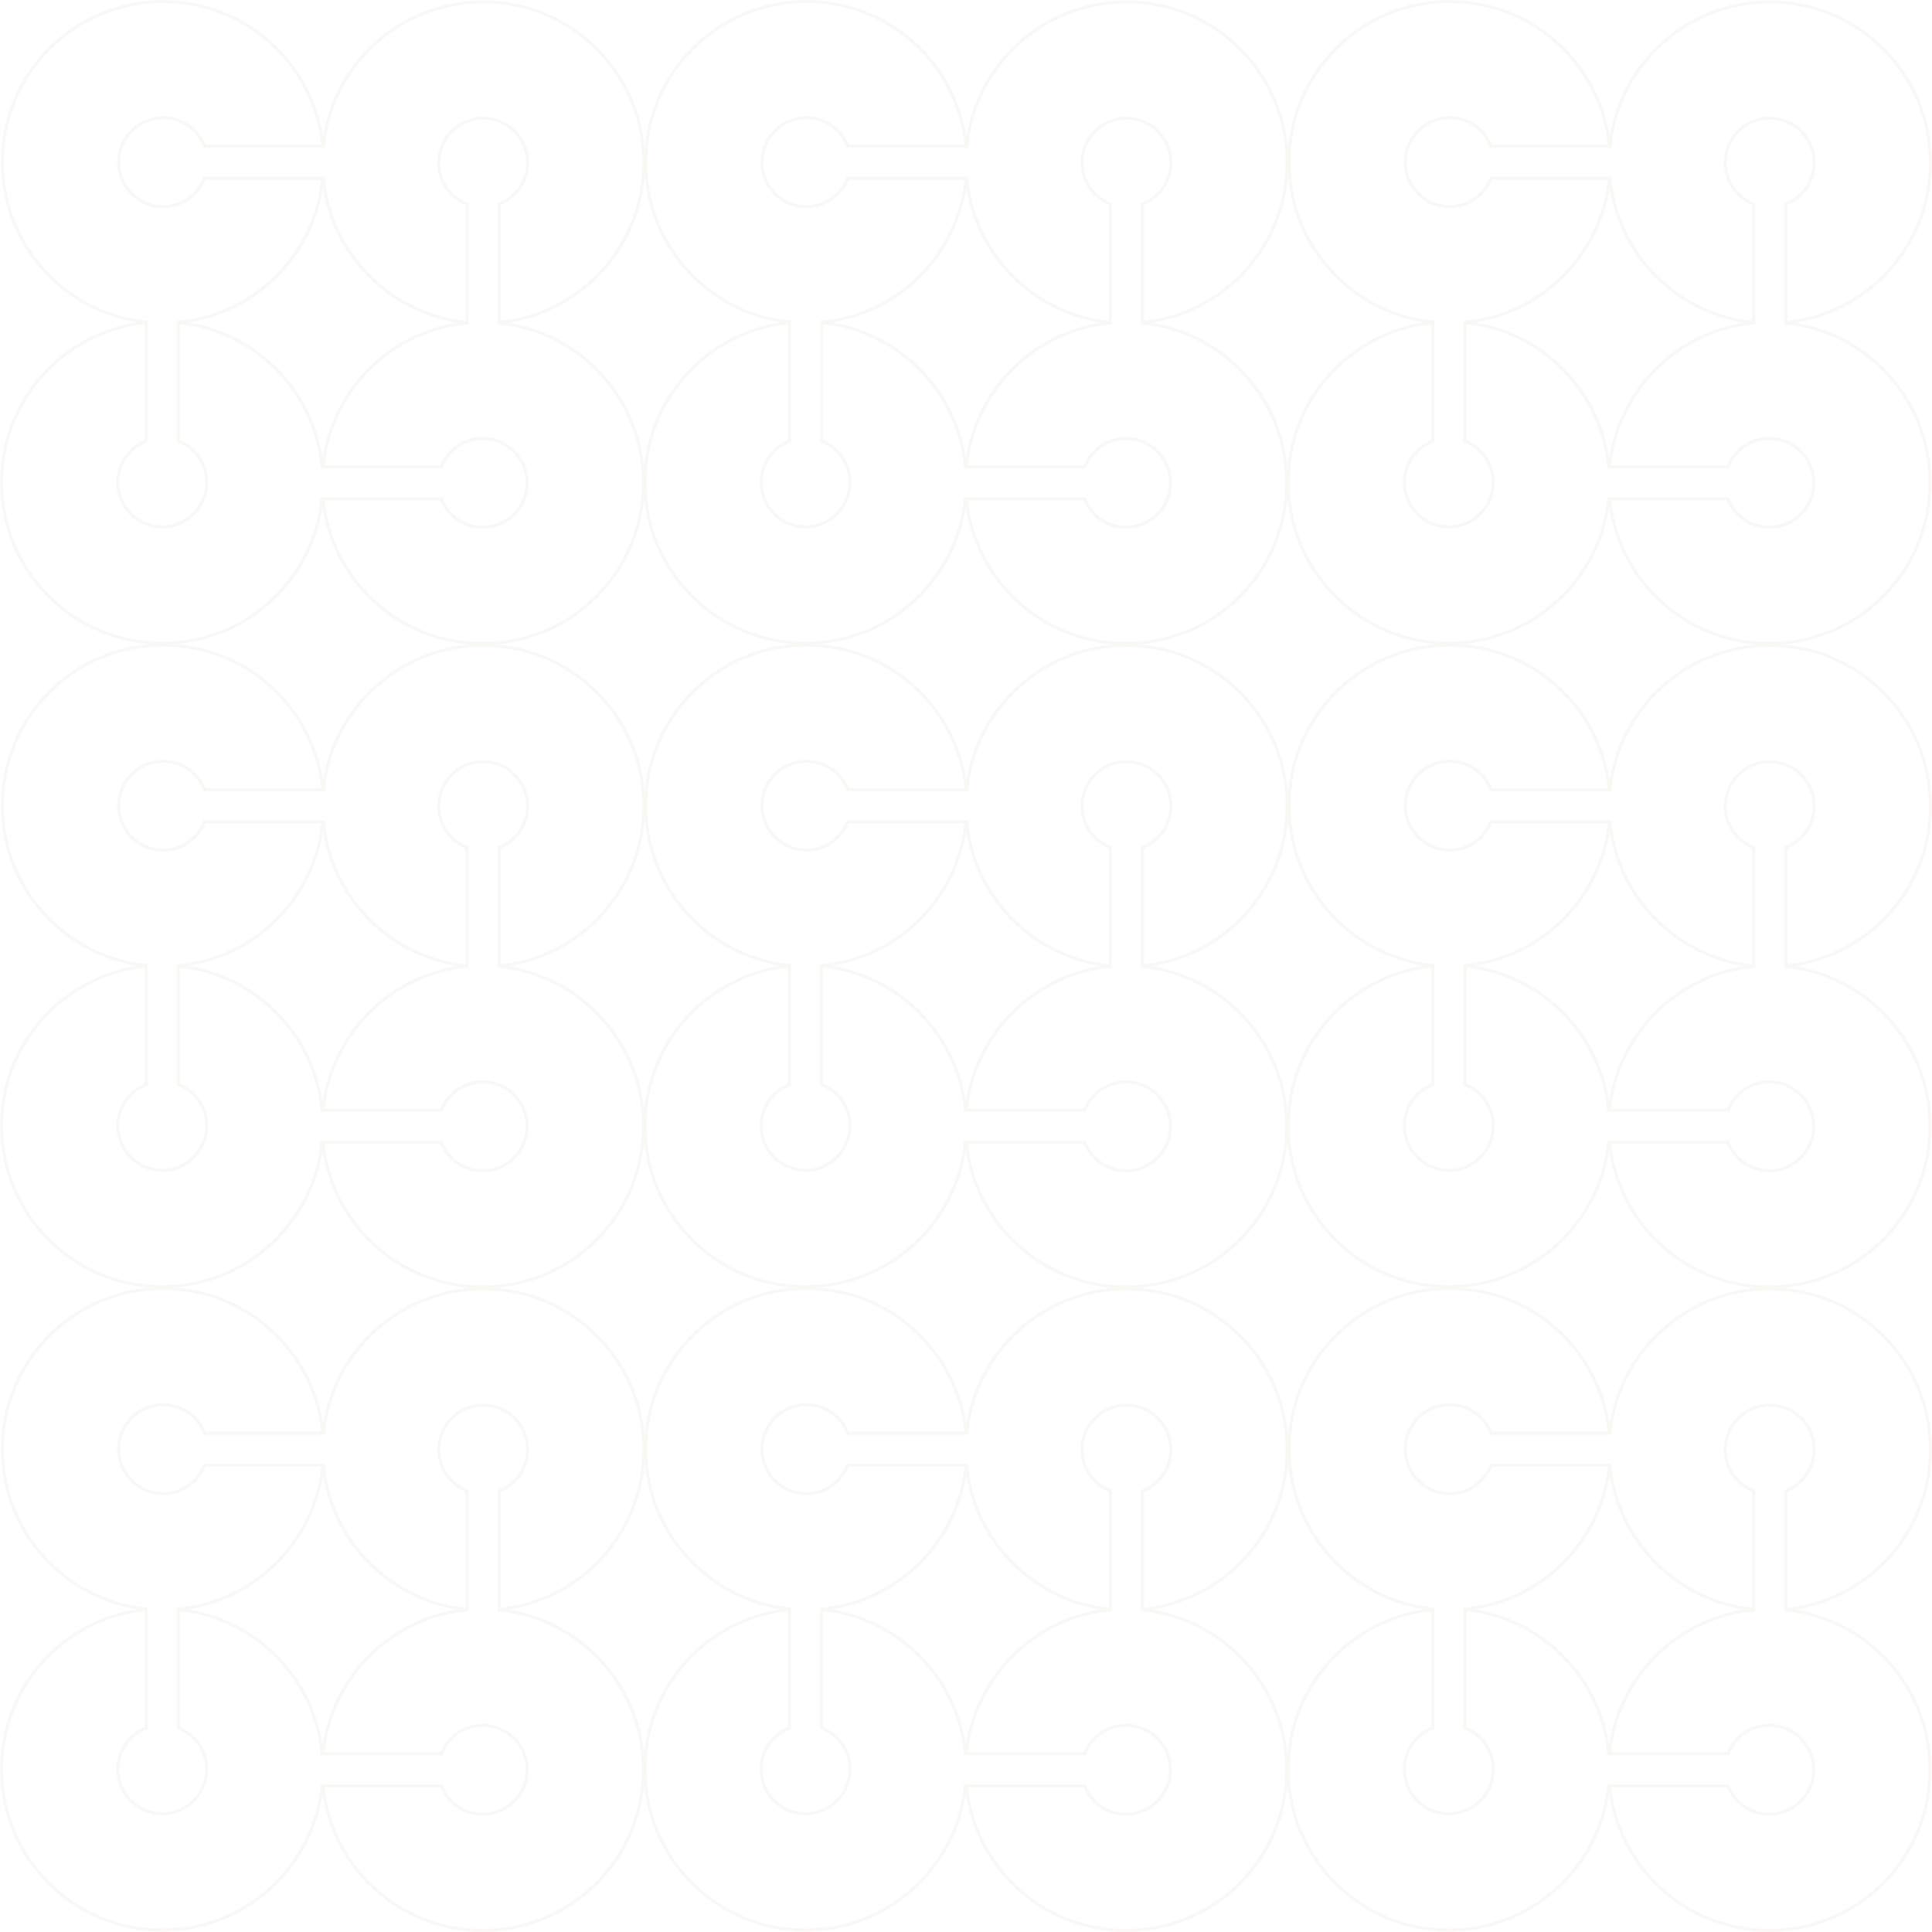<svg width="614" height="614" viewBox="0 0 614 614" fill="none" xmlns="http://www.w3.org/2000/svg">
<g opacity="0.12" clip-path="url(#clip0_1_28)">
<path d="M189.17 189.23C169.46 208.95 137.38 208.95 117.66 189.23C109.56 181.13 104.43 170.44 103.17 159.07H139.94C142.22 164.56 147.47 168.09 153.41 168.09C161.47 168.09 168.03 161.53 168.03 153.46C168.03 145.39 161.47 138.83 153.41 138.83C147.47 138.83 142.21 142.36 139.94 147.85H103.17C104.43 136.48 109.56 125.79 117.66 117.69C126.15 109.2 137.12 104.11 148.94 103.08V102.08V64.49L148.62 64.36C143.33 62.3 139.92 57.33 139.92 51.68C139.92 44.16 146.03 38.05 153.54 38.05C161.05 38.05 167.16 44.16 167.16 51.68C167.16 57.32 163.74 62.3 158.46 64.36L158.14 64.49V102.1V103.1C169.86 104.18 180.73 109.26 189.16 117.69C198.71 127.24 203.97 139.95 203.97 153.46C203.98 166.97 198.72 179.67 189.17 189.23ZM101.9 158.05C100.82 169.78 95.74 180.66 87.31 189.1C77.76 198.65 65.06 203.91 51.56 203.91C38.05 203.91 25.36 198.65 15.81 189.1C6.26 179.54 1 166.84 1 153.33C1 139.82 6.26 127.12 15.81 117.56C23.91 109.46 34.59 104.33 45.96 103.06V139.84C40.47 142.12 36.94 147.37 36.94 153.32C36.94 161.39 43.5 167.95 51.56 167.95C59.62 167.95 66.18 161.39 66.18 153.32C66.18 147.38 62.65 142.12 57.16 139.84V103.06C68.53 104.32 79.21 109.46 87.31 117.56C95.79 126.05 100.88 137.02 101.91 148.84H102.06H102.91H105.68V148.86H140.62L140.74 148.54C142.8 143.25 147.77 139.83 153.41 139.83C160.92 139.83 167.03 145.95 167.03 153.46C167.03 160.97 160.92 167.09 153.41 167.09C147.77 167.09 142.79 163.67 140.74 158.38L140.62 158.06H102.9C102.9 158.05 102.9 158.05 102.9 158.04H101.9V158.05ZM46.96 102.91V101.91C35.29 100.8 24.47 95.72 16.07 87.33C6.52 77.77 1.26 65.07 1.26 51.56C1.26 38.05 6.52 25.35 16.07 15.79C25.93 5.93 38.88 1 51.83 1C64.78 1 77.73 5.93 87.58 15.79C95.68 23.89 100.81 34.58 102.07 45.95H65.3C63.02 40.46 57.77 36.93 51.83 36.93C43.77 36.93 37.21 43.49 37.21 51.56C37.21 59.63 43.77 66.19 51.83 66.19C57.77 66.19 63.02 62.66 65.3 57.17H102.07C100.81 68.54 95.68 79.23 87.58 87.33C79.06 95.85 68.03 100.95 56.17 101.95V102.95V140.53L56.49 140.65C61.78 142.71 65.19 147.68 65.19 153.33C65.19 160.85 59.08 166.96 51.57 166.96C44.06 166.96 37.95 160.84 37.95 153.33C37.95 147.69 41.37 142.71 46.65 140.65L46.97 140.53L46.96 102.91ZM88.02 116.85C80.44 109.26 70.62 104.24 60.09 102.47C70.72 100.77 80.52 95.79 88.28 88.03C95.88 80.43 100.91 70.58 102.66 60.02C104.37 70.63 109.34 80.41 117.08 88.16C124.68 95.76 134.52 100.79 145.08 102.55C134.47 104.26 124.69 109.23 116.95 116.98C109.26 124.68 104.2 134.67 102.5 145.38C100.86 134.62 95.86 124.7 88.02 116.85ZM103.22 46.95C104.3 35.23 109.38 24.35 117.81 15.92C127.36 6.37 140.06 1.1 153.56 1.1C167.06 1.1 179.76 6.36 189.31 15.92C198.86 25.47 204.12 38.18 204.12 51.69C204.12 65.2 198.86 77.9 189.31 87.46C181.22 95.56 170.53 100.69 159.16 101.96V65.17C164.65 62.89 168.18 57.63 168.18 51.69C168.18 43.62 161.62 37.06 153.56 37.06C145.5 37.06 138.94 43.62 138.94 51.69C138.94 57.64 142.47 62.89 147.96 65.17V101.95C136.59 100.69 125.91 95.55 117.81 87.45C109.32 78.96 104.23 67.98 103.2 56.16H102.2H64.62L64.5 56.48C62.44 61.77 57.47 65.19 51.83 65.19C44.32 65.19 38.21 59.08 38.21 51.56C38.21 44.04 44.32 37.93 51.83 37.93C57.47 37.93 62.45 41.35 64.5 46.64L64.62 46.96H102.21H103.22V46.95ZM161.88 102.58C172.49 100.84 182.38 95.8 190.01 88.17C199.75 78.43 205.11 65.47 205.11 51.7C205.11 37.92 199.75 24.97 190.01 15.23C180.27 5.49 167.32 0.12 153.55 0.12C139.78 0.12 126.83 5.49 117.09 15.23C109.38 22.95 104.42 32.68 102.69 43.24C100.95 32.63 95.92 22.73 88.28 15.09C68.18 -5.02 35.46 -5.02 15.36 15.09C5.62 24.83 0.26 37.79 0.26 51.56C0.26 65.34 5.62 78.29 15.36 88.03C23.06 95.73 32.77 100.68 43.3 102.43C32.67 104.16 22.75 109.2 15.1 116.85C5.36 126.6 0 139.55 0 153.33C0 167.11 5.36 180.06 15.1 189.8C24.84 199.54 37.79 204.91 51.56 204.91C65.33 204.91 78.28 199.54 88.02 189.8C95.83 181.99 100.82 172.11 102.49 161.4C104.17 172.16 109.24 182.21 116.96 189.94C127.01 200 140.22 205.02 153.42 205.02C166.62 205.02 179.83 199.99 189.88 189.94C199.62 180.2 204.98 167.24 204.98 153.47C204.98 139.69 199.62 126.74 189.88 117C182.17 109.27 172.44 104.31 161.88 102.58Z" fill="#CDC6AD"/>
<path d="M393.62 189.23C373.91 208.95 341.83 208.95 322.11 189.23C314.01 181.13 308.88 170.44 307.62 159.07H344.39C346.67 164.56 351.92 168.09 357.86 168.09C365.92 168.09 372.48 161.53 372.48 153.46C372.48 145.39 365.92 138.83 357.86 138.83C351.92 138.83 346.66 142.36 344.39 147.85H307.62C308.88 136.48 314.01 125.79 322.11 117.69C330.6 109.2 341.57 104.11 353.39 103.08V102.08V64.49L353.07 64.36C347.78 62.3 344.37 57.33 344.37 51.68C344.37 44.16 350.48 38.05 357.99 38.05C365.5 38.05 371.61 44.16 371.61 51.68C371.61 57.32 368.19 62.3 362.91 64.36L362.59 64.49V102.1V103.1C374.31 104.18 385.18 109.26 393.61 117.69C403.16 127.24 408.42 139.95 408.42 153.46C408.43 166.97 403.17 179.67 393.62 189.23ZM306.34 158.05C305.26 169.78 300.18 180.66 291.75 189.1C282.2 198.65 269.5 203.91 256 203.91C242.49 203.91 229.8 198.65 220.25 189.1C210.7 179.55 205.44 166.84 205.44 153.33C205.44 139.82 210.7 127.12 220.25 117.56C228.35 109.46 239.03 104.33 250.4 103.06V139.84C244.91 142.12 241.38 147.37 241.38 153.32C241.38 161.39 247.94 167.95 256 167.95C264.06 167.95 270.62 161.39 270.62 153.32C270.62 147.38 267.09 142.12 261.6 139.84V103.06C272.96 104.32 283.65 109.46 291.75 117.56C300.23 126.05 305.32 137.02 306.35 148.84H306.5H307.35H310.12V148.86H345.06L345.18 148.54C347.24 143.25 352.21 139.83 357.85 139.83C365.36 139.83 371.47 145.95 371.47 153.46C371.47 160.97 365.36 167.09 357.85 167.09C352.21 167.09 347.23 163.67 345.18 158.38L345.06 158.06H307.34C307.34 158.05 307.34 158.05 307.34 158.04H306.34V158.05ZM251.4 102.91V101.91C239.73 100.8 228.91 95.72 220.51 87.33C210.96 77.78 205.7 65.07 205.7 51.56C205.7 38.05 210.96 25.35 220.51 15.79C230.37 5.93 243.32 1 256.27 1C269.22 1 282.17 5.93 292.02 15.79C300.12 23.89 305.25 34.58 306.51 45.95H269.74C267.46 40.46 262.21 36.93 256.27 36.93C248.21 36.93 241.65 43.49 241.65 51.56C241.65 59.63 248.21 66.19 256.27 66.19C262.21 66.19 267.47 62.66 269.74 57.17H306.51C305.25 68.54 300.12 79.23 292.02 87.33C283.5 95.85 272.47 100.95 260.61 101.95V102.95V140.53L260.93 140.65C266.22 142.71 269.63 147.68 269.63 153.33C269.63 160.85 263.52 166.96 256.01 166.96C248.5 166.96 242.39 160.84 242.39 153.33C242.39 147.69 245.81 142.71 251.09 140.65L251.41 140.53V102.91H251.4ZM292.46 116.85C284.88 109.26 275.06 104.24 264.53 102.47C275.16 100.77 284.96 95.79 292.72 88.03C300.32 80.43 305.35 70.58 307.1 60.02C308.81 70.63 313.78 80.41 321.52 88.16C329.12 95.76 338.96 100.79 349.52 102.55C338.91 104.26 329.13 109.23 321.39 116.98C313.7 124.68 308.64 134.67 306.94 145.38C305.3 134.62 300.31 124.7 292.46 116.85ZM307.66 46.95C308.74 35.23 313.82 24.35 322.25 15.92C331.79 6.37 344.49 1.11 358 1.11C371.5 1.11 384.2 6.37 393.75 15.93C403.3 25.48 408.56 38.19 408.56 51.7C408.56 65.21 403.3 77.91 393.75 87.47C385.66 95.57 374.97 100.7 363.6 101.97V65.17C369.09 62.89 372.62 57.63 372.62 51.69C372.62 43.62 366.06 37.06 358 37.06C349.94 37.06 343.38 43.62 343.38 51.69C343.38 57.64 346.91 62.89 352.4 65.17V101.95C341.03 100.69 330.35 95.55 322.25 87.45C313.76 78.96 308.67 67.98 307.64 56.16H306.64H269.07L268.95 56.48C266.89 61.77 261.92 65.19 256.28 65.19C248.77 65.19 242.66 59.08 242.66 51.56C242.66 44.04 248.77 37.93 256.28 37.93C261.92 37.93 266.9 41.35 268.95 46.64L269.07 46.96H306.66H307.66V46.95ZM366.32 102.58C376.93 100.84 386.82 95.8 394.45 88.17C404.19 78.43 409.55 65.47 409.55 51.7C409.55 37.92 404.19 24.97 394.45 15.23C384.72 5.47 371.77 0.11 358 0.11C344.23 0.11 331.28 5.48 321.54 15.22C313.83 22.94 308.87 32.67 307.14 43.23C305.4 32.62 300.37 22.72 292.73 15.08C272.63 -5.03 239.91 -5.03 219.81 15.08C210.07 24.82 204.71 37.78 204.71 51.55C204.71 65.33 210.07 78.28 219.81 88.02C227.51 95.72 237.22 100.67 247.75 102.42C237.12 104.15 227.2 109.19 219.55 116.84C209.81 126.58 204.45 139.54 204.45 153.31C204.45 167.09 209.81 180.04 219.55 189.78C229.29 199.52 242.24 204.89 256.01 204.89C269.78 204.89 282.73 199.52 292.47 189.78C300.28 181.97 305.27 172.09 306.94 161.38C308.62 172.14 313.69 182.19 321.41 189.92C331.46 199.98 344.67 205 357.87 205C371.07 205 384.28 199.97 394.33 189.92C404.07 180.18 409.43 167.22 409.43 153.45C409.43 139.67 404.07 126.72 394.33 116.98C386.61 109.27 376.88 104.31 366.32 102.58Z" fill="#CDC6AD"/>
<path d="M598.06 189.23C578.35 208.95 546.27 208.95 526.55 189.23C518.45 181.13 513.32 170.44 512.06 159.07H548.83C551.11 164.56 556.36 168.09 562.3 168.09C570.36 168.09 576.92 161.53 576.92 153.46C576.92 145.39 570.36 138.83 562.3 138.83C556.36 138.83 551.1 142.36 548.83 147.85H512.06C513.32 136.48 518.45 125.79 526.55 117.69C535.04 109.2 546.01 104.11 557.83 103.08V102.08V64.49L557.51 64.36C552.22 62.3 548.81 57.33 548.81 51.68C548.81 44.16 554.92 38.05 562.43 38.05C569.94 38.05 576.05 44.16 576.05 51.68C576.05 57.32 572.63 62.3 567.35 64.36L567.03 64.49V102.1V103.1C578.75 104.18 589.62 109.26 598.05 117.69C607.6 127.24 612.86 139.95 612.86 153.46C612.87 166.97 607.61 179.67 598.06 189.23ZM510.79 158.05C509.71 169.78 504.63 180.66 496.2 189.1C486.65 198.65 473.95 203.91 460.45 203.91C446.94 203.91 434.25 198.65 424.7 189.1C415.15 179.55 409.89 166.84 409.89 153.33C409.89 139.82 415.15 127.12 424.7 117.56C432.8 109.46 443.48 104.33 454.85 103.06V139.84C449.36 142.12 445.83 147.37 445.83 153.32C445.83 161.39 452.39 167.95 460.45 167.95C468.51 167.95 475.08 161.39 475.08 153.32C475.08 147.38 471.55 142.12 466.06 139.84V103.06C477.43 104.32 488.11 109.46 496.21 117.56C504.69 126.05 509.78 137.02 510.81 148.84H510.96H511.81H514.58V148.86H549.52L549.64 148.54C551.7 143.25 556.67 139.83 562.31 139.83C569.82 139.83 575.93 145.95 575.93 153.46C575.93 160.97 569.82 167.09 562.31 167.09C556.67 167.09 551.69 163.67 549.64 158.38L549.52 158.06H511.8C511.8 158.05 511.8 158.05 511.8 158.04H510.79V158.05ZM455.84 102.91V101.91C444.17 100.8 433.35 95.72 424.95 87.33C415.4 77.78 410.14 65.07 410.14 51.56C410.14 38.05 415.4 25.35 424.95 15.79C434.82 5.93 447.76 1 460.71 1C473.66 1 486.61 5.93 496.46 15.79C504.56 23.89 509.69 34.58 510.95 45.95H474.18C471.9 40.46 466.65 36.93 460.71 36.93C452.65 36.93 446.09 43.49 446.09 51.56C446.09 59.63 452.65 66.19 460.71 66.19C466.65 66.19 471.91 62.66 474.18 57.17H510.95C509.69 68.54 504.56 79.23 496.46 87.33C487.94 95.85 476.91 100.95 465.05 101.95V102.95V140.53L465.37 140.65C470.66 142.71 474.07 147.68 474.07 153.33C474.07 160.85 467.96 166.96 460.44 166.96C452.93 166.96 446.82 160.84 446.82 153.33C446.82 147.69 450.24 142.71 455.52 140.65L455.84 140.53V102.91ZM496.91 116.85C489.33 109.26 479.51 104.24 468.98 102.47C479.61 100.77 489.41 95.79 497.17 88.03C504.77 80.43 509.8 70.58 511.55 60.02C513.26 70.63 518.23 80.41 525.97 88.16C533.57 95.76 543.41 100.79 553.97 102.55C543.36 104.26 533.58 109.23 525.84 116.98C518.15 124.68 513.09 134.67 511.39 145.38C509.75 134.62 504.75 124.7 496.91 116.85ZM512.1 46.95C513.18 35.23 518.26 24.35 526.69 15.92C536.24 6.37 548.94 1.1 562.44 1.1C575.95 1.1 588.64 6.36 598.19 15.92C607.74 25.48 613 38.18 613 51.69C613 65.2 607.74 77.9 598.19 87.46C590.1 95.56 579.41 100.69 568.04 101.96V65.17C573.53 62.89 577.06 57.63 577.06 51.69C577.06 43.62 570.5 37.06 562.44 37.06C554.38 37.06 547.82 43.62 547.82 51.69C547.82 57.64 551.35 62.89 556.84 65.17V101.95C545.47 100.69 534.79 95.55 526.69 87.45C518.2 78.96 513.11 67.98 512.08 56.16H511.08H473.51L473.39 56.48C471.33 61.77 466.36 65.19 460.72 65.19C453.21 65.19 447.1 59.08 447.1 51.56C447.1 44.04 453.21 37.93 460.72 37.93C466.36 37.93 471.34 41.35 473.39 46.64L473.51 46.96H511.1H512.1V46.95ZM570.77 102.58C581.38 100.84 591.27 95.8 598.9 88.17C608.64 78.43 614 65.47 614 51.7C614 37.92 608.64 24.97 598.9 15.23C589.16 5.49 576.21 0.12 562.44 0.12C548.67 0.12 535.72 5.49 525.98 15.23C518.27 22.95 513.31 32.68 511.58 43.24C509.84 32.63 504.81 22.73 497.17 15.09C477.07 -5.02 444.35 -5.02 424.25 15.09C414.51 24.83 409.15 37.79 409.15 51.56C409.15 65.34 414.51 78.29 424.25 88.03C431.95 95.73 441.66 100.68 452.19 102.43C441.56 104.16 431.64 109.2 423.99 116.85C414.25 126.59 408.89 139.55 408.89 153.32C408.89 167.1 414.25 180.05 423.99 189.79C433.73 199.53 446.68 204.9 460.45 204.9C474.22 204.9 487.17 199.53 496.91 189.79C504.72 181.98 509.71 172.1 511.38 161.39C513.06 172.15 518.13 182.2 525.85 189.93C535.9 199.99 549.11 205.01 562.31 205.01C575.51 205.01 588.72 199.98 598.77 189.93C608.51 180.19 613.87 167.23 613.87 153.46C613.87 139.68 608.51 126.73 598.77 116.99C591.05 109.27 581.32 104.31 570.77 102.58Z" fill="#CDC6AD"/>
<path d="M189.17 393.72C169.46 413.44 137.38 413.44 117.66 393.72C109.56 385.62 104.43 374.93 103.17 363.56H139.94C142.22 369.05 147.47 372.58 153.41 372.58C161.47 372.58 168.03 366.02 168.03 357.95C168.03 349.88 161.47 343.32 153.41 343.32C147.47 343.32 142.21 346.85 139.94 352.34H103.17C104.43 340.97 109.56 330.28 117.66 322.18C126.15 313.69 137.12 308.6 148.94 307.57V306.57V268.98L148.62 268.86C143.33 266.8 139.92 261.83 139.92 256.18C139.92 248.66 146.03 242.55 153.54 242.55C161.05 242.55 167.16 248.67 167.16 256.18C167.16 261.82 163.74 266.8 158.46 268.86L158.14 268.98V306.59V307.59C169.86 308.67 180.73 313.75 189.16 322.18C198.71 331.73 203.97 344.44 203.97 357.95C203.98 371.46 198.72 384.16 189.17 393.72ZM101.9 362.54C100.82 374.27 95.74 385.15 87.31 393.59C77.76 403.14 65.06 408.41 51.56 408.41C38.05 408.41 25.36 403.15 15.81 393.59C6.26 384.03 1 371.33 1 357.82C1 344.31 6.26 331.61 15.81 322.05C23.91 313.95 34.59 308.82 45.96 307.55V344.33C40.47 346.61 36.94 351.86 36.94 357.81C36.94 365.88 43.5 372.44 51.56 372.44C59.62 372.44 66.18 365.88 66.18 357.81C66.18 351.87 62.65 346.61 57.16 344.33V307.55C68.53 308.81 79.21 313.95 87.31 322.05C95.79 330.54 100.88 341.51 101.91 353.33H102.06H102.91H105.68V353.35H140.62L140.74 353.03C142.8 347.74 147.77 344.32 153.41 344.32C160.92 344.32 167.03 350.44 167.03 357.95C167.03 365.47 160.92 371.58 153.41 371.58C147.77 371.58 142.79 368.16 140.74 362.87L140.62 362.55H102.9C102.9 362.54 102.9 362.54 102.9 362.53H101.9V362.54ZM46.96 307.4V306.4C35.29 305.29 24.47 300.21 16.07 291.82C6.52 282.27 1.26 269.56 1.26 256.05C1.26 242.54 6.52 229.84 16.07 220.28C25.93 210.42 38.87 205.49 51.82 205.49C64.77 205.49 77.72 210.42 87.57 220.28C95.67 228.38 100.8 239.07 102.06 250.44H65.3C63.02 244.95 57.77 241.42 51.83 241.42C43.77 241.42 37.21 247.98 37.21 256.05C37.21 264.12 43.77 270.68 51.83 270.68C57.77 270.68 63.02 267.15 65.3 261.66H102.07C100.81 273.03 95.68 283.72 87.58 291.82C79.06 300.34 68.03 305.44 56.17 306.44V307.44V345.02L56.49 345.14C61.78 347.2 65.19 352.17 65.19 357.82C65.19 365.34 59.08 371.45 51.57 371.45C44.06 371.45 37.95 365.33 37.95 357.82C37.95 352.18 41.37 347.2 46.65 345.14L46.97 345.02L46.96 307.4ZM88.02 321.34C80.44 313.75 70.62 308.73 60.09 306.96C70.72 305.26 80.52 300.28 88.28 292.52C95.88 284.92 100.91 275.07 102.66 264.51C104.37 275.12 109.34 284.9 117.08 292.65C124.68 300.25 134.52 305.28 145.08 307.04C134.47 308.75 124.69 313.72 116.95 321.47C109.26 329.17 104.2 339.16 102.5 349.87C100.86 339.11 95.86 329.19 88.02 321.34ZM103.22 251.44C104.3 239.72 109.38 228.84 117.81 220.41C127.36 210.86 140.06 205.59 153.56 205.59C167.06 205.59 179.76 210.85 189.31 220.41C198.86 229.96 204.12 242.67 204.12 256.18C204.12 269.69 198.86 282.39 189.31 291.95C181.22 300.05 170.53 305.18 159.16 306.45V269.67C164.65 267.39 168.18 262.13 168.18 256.19C168.18 248.12 161.62 241.56 153.56 241.56C145.5 241.56 138.94 248.12 138.94 256.19C138.94 262.13 142.47 267.39 147.96 269.67V306.45C136.59 305.19 125.91 300.05 117.81 291.95C109.32 283.46 104.23 272.48 103.2 260.66H102.2H64.62L64.5 260.98C62.44 266.27 57.47 269.69 51.83 269.69C44.32 269.69 38.21 263.57 38.21 256.06C38.21 248.55 44.32 242.43 51.83 242.43C57.47 242.43 62.45 245.85 64.5 251.14L64.62 251.46H102.21H103.22V251.44ZM161.88 307.07C172.49 305.33 182.38 300.29 190.01 292.66C199.75 282.92 205.11 269.96 205.11 256.19C205.11 242.41 199.75 229.46 190.01 219.72C180.27 209.98 167.32 204.61 153.55 204.61C139.78 204.61 126.83 209.98 117.09 219.72C109.38 227.44 104.42 237.17 102.69 247.73C100.95 237.12 95.92 227.22 88.28 219.58C68.18 199.47 35.46 199.47 15.36 219.58C5.62 229.32 0.26 242.28 0.26 256.05C0.26 269.83 5.62 282.78 15.36 292.52C23.06 300.22 32.77 305.17 43.3 306.92C32.67 308.65 22.75 313.69 15.1 321.34C5.36 331.09 0 344.04 0 357.82C0 371.6 5.36 384.55 15.1 394.29C24.84 404.03 37.79 409.4 51.56 409.4C65.33 409.4 78.28 404.03 88.02 394.29C95.83 386.48 100.82 376.6 102.49 365.89C104.17 376.65 109.24 386.7 116.96 394.43C127.01 404.49 140.22 409.51 153.42 409.51C166.62 409.51 179.83 404.48 189.88 394.43C199.62 384.69 204.98 371.73 204.98 357.96C204.98 344.18 199.62 331.23 189.88 321.49C182.17 313.76 172.44 308.8 161.88 307.07Z" fill="#CDC6AD"/>
<path d="M393.62 393.72C373.91 413.44 341.83 413.44 322.11 393.72C314.01 385.62 308.88 374.93 307.62 363.56H344.39C346.67 369.05 351.92 372.58 357.86 372.58C365.92 372.58 372.48 366.02 372.48 357.95C372.48 349.88 365.92 343.32 357.86 343.32C351.92 343.32 346.66 346.85 344.39 352.34H307.62C308.88 340.97 314.01 330.28 322.11 322.18C330.6 313.69 341.57 308.6 353.39 307.57V306.57V268.98L353.07 268.86C347.78 266.8 344.37 261.83 344.37 256.18C344.37 248.66 350.48 242.55 357.99 242.55C365.5 242.55 371.61 248.67 371.61 256.18C371.61 261.82 368.19 266.8 362.91 268.86L362.59 268.98V306.59V307.59C374.31 308.67 385.18 313.75 393.61 322.18C403.16 331.73 408.42 344.44 408.42 357.95C408.43 371.46 403.17 384.16 393.62 393.72ZM306.34 362.54C305.26 374.27 300.18 385.15 291.75 393.59C282.2 403.14 269.5 408.41 256 408.41C242.49 408.41 229.8 403.15 220.25 393.59C210.7 384.04 205.44 371.33 205.44 357.82C205.44 344.31 210.7 331.61 220.25 322.05C228.35 313.95 239.03 308.82 250.4 307.55V344.33C244.91 346.61 241.38 351.86 241.38 357.81C241.38 365.88 247.94 372.44 256 372.44C264.06 372.44 270.62 365.88 270.62 357.81C270.62 351.87 267.09 346.61 261.6 344.33V307.55C272.96 308.81 283.65 313.95 291.75 322.05C300.23 330.54 305.32 341.51 306.35 353.33H306.5H307.35H310.12V353.35H345.06L345.18 353.03C347.24 347.74 352.21 344.32 357.85 344.32C365.36 344.32 371.47 350.44 371.47 357.95C371.47 365.47 365.36 371.58 357.85 371.58C352.21 371.58 347.23 368.16 345.18 362.87L345.06 362.55H307.34C307.34 362.54 307.34 362.54 307.34 362.53H306.34V362.54ZM251.4 307.4V306.4C239.73 305.29 228.91 300.21 220.51 291.82C210.96 282.27 205.7 269.56 205.7 256.05C205.7 242.54 210.96 229.84 220.51 220.28C230.37 210.42 243.31 205.49 256.26 205.49C269.21 205.49 282.16 210.42 292.01 220.28C300.11 228.38 305.24 239.07 306.5 250.44H269.73C267.45 244.95 262.2 241.42 256.26 241.42C248.2 241.42 241.64 247.98 241.64 256.05C241.64 264.12 248.2 270.68 256.26 270.68C262.2 270.68 267.46 267.15 269.73 261.66H306.5C305.24 273.03 300.11 283.72 292.01 291.82C283.49 300.34 272.46 305.44 260.6 306.44V307.44V345.02L260.92 345.14C266.21 347.2 269.62 352.17 269.62 357.82C269.62 365.34 263.51 371.45 256 371.45C248.49 371.45 242.38 365.33 242.38 357.82C242.38 352.18 245.8 347.2 251.08 345.14L251.4 345.02V307.4ZM292.46 321.34C284.88 313.75 275.06 308.73 264.53 306.96C275.16 305.26 284.96 300.28 292.72 292.52C300.32 284.92 305.35 275.07 307.1 264.51C308.81 275.12 313.78 284.9 321.52 292.65C329.12 300.25 338.96 305.28 349.52 307.04C338.91 308.75 329.13 313.72 321.39 321.47C313.7 329.17 308.64 339.16 306.94 349.87C305.3 339.11 300.31 329.19 292.46 321.34ZM307.66 251.44C308.74 239.72 313.82 228.84 322.25 220.41C331.8 210.86 344.5 205.59 358 205.59C371.5 205.59 384.2 210.85 393.75 220.41C403.3 229.96 408.56 242.67 408.56 256.18C408.56 269.69 403.3 282.39 393.75 291.95C385.66 300.05 374.97 305.18 363.6 306.45V269.67C369.09 267.39 372.62 262.13 372.62 256.19C372.62 248.12 366.06 241.56 358 241.56C349.94 241.56 343.38 248.12 343.38 256.19C343.38 262.13 346.91 267.39 352.4 269.67V306.45C341.03 305.19 330.35 300.05 322.25 291.95C313.76 283.46 308.67 272.48 307.64 260.66H306.64H269.07L268.95 260.98C266.89 266.27 261.92 269.69 256.28 269.69C248.77 269.69 242.66 263.57 242.66 256.06C242.66 248.55 248.77 242.43 256.28 242.43C261.92 242.43 266.9 245.85 268.95 251.14L269.07 251.46H306.66H307.66V251.44ZM366.32 307.07C376.93 305.33 386.82 300.29 394.45 292.66C404.19 282.92 409.55 269.96 409.55 256.19C409.55 242.41 404.19 229.46 394.45 219.72C384.71 209.98 371.76 204.61 357.99 204.61C344.22 204.61 331.27 209.98 321.53 219.72C313.82 227.44 308.86 237.17 307.13 247.73C305.39 237.12 300.36 227.22 292.72 219.58C272.62 199.47 239.9 199.47 219.8 219.58C210.06 229.32 204.7 242.28 204.7 256.05C204.7 269.83 210.06 282.78 219.8 292.52C227.5 300.22 237.21 305.17 247.74 306.92C237.11 308.65 227.19 313.69 219.54 321.34C209.8 331.08 204.44 344.04 204.44 357.81C204.44 371.59 209.8 384.54 219.54 394.28C229.28 404.02 242.23 409.39 256 409.39C269.77 409.39 282.72 404.02 292.46 394.28C300.27 386.47 305.26 376.59 306.93 365.88C308.61 376.64 313.68 386.69 321.4 394.42C331.45 404.48 344.66 409.5 357.86 409.5C371.06 409.5 384.27 404.47 394.32 394.42C404.06 384.68 409.42 371.72 409.42 357.95C409.42 344.17 404.06 331.22 394.32 321.48C386.61 313.76 376.88 308.8 366.32 307.07Z" fill="#CDC6AD"/>
<path d="M598.06 393.72C578.35 413.44 546.27 413.44 526.55 393.72C518.45 385.62 513.32 374.93 512.06 363.56H548.83C551.11 369.05 556.36 372.58 562.3 372.58C570.36 372.58 576.92 366.02 576.92 357.95C576.92 349.88 570.36 343.32 562.3 343.32C556.36 343.32 551.1 346.85 548.83 352.34H512.06C513.32 340.97 518.45 330.28 526.55 322.18C535.04 313.69 546.01 308.6 557.83 307.57V306.57V268.98L557.51 268.86C552.22 266.8 548.81 261.83 548.81 256.18C548.81 248.66 554.92 242.55 562.43 242.55C569.94 242.55 576.05 248.67 576.05 256.18C576.05 261.82 572.63 266.8 567.35 268.86L567.03 268.98V306.59V307.59C578.75 308.67 589.62 313.75 598.05 322.18C607.6 331.73 612.86 344.44 612.86 357.95C612.87 371.46 607.61 384.16 598.06 393.72ZM510.79 362.54C509.71 374.27 504.63 385.15 496.2 393.59C486.65 403.14 473.95 408.41 460.45 408.41C446.94 408.41 434.25 403.15 424.7 393.59C415.15 384.04 409.89 371.33 409.89 357.82C409.89 344.31 415.15 331.61 424.7 322.05C432.8 313.95 443.48 308.82 454.85 307.55V344.33C449.36 346.61 445.83 351.86 445.83 357.81C445.83 365.88 452.39 372.44 460.45 372.44C468.51 372.44 475.08 365.88 475.08 357.81C475.08 351.87 471.55 346.61 466.06 344.33V307.55C477.43 308.81 488.11 313.95 496.21 322.05C504.69 330.54 509.78 341.51 510.81 353.33H510.96H511.81H514.58V353.35H549.52L549.64 353.03C551.7 347.74 556.67 344.32 562.31 344.32C569.82 344.32 575.93 350.44 575.93 357.95C575.93 365.47 569.82 371.58 562.31 371.58C556.67 371.58 551.69 368.16 549.64 362.87L549.52 362.55H511.8C511.8 362.54 511.8 362.54 511.8 362.53H510.79V362.54ZM455.84 307.4V306.4C444.17 305.29 433.35 300.21 424.95 291.82C415.4 282.27 410.14 269.56 410.14 256.05C410.14 242.54 415.4 229.84 424.95 220.28C434.81 210.42 447.75 205.49 460.7 205.49C473.65 205.49 486.6 210.42 496.45 220.28C504.55 228.38 509.68 239.07 510.94 250.44H474.17C471.89 244.95 466.64 241.42 460.7 241.42C452.64 241.42 446.08 247.98 446.08 256.05C446.08 264.12 452.64 270.68 460.7 270.68C466.64 270.68 471.9 267.15 474.17 261.66H510.94C509.68 273.03 504.55 283.72 496.45 291.82C487.93 300.34 476.9 305.44 465.04 306.44V307.44V345.02L465.36 345.14C470.65 347.2 474.06 352.17 474.06 357.82C474.06 365.34 467.95 371.45 460.43 371.45C452.92 371.45 446.81 365.33 446.81 357.82C446.81 352.18 450.23 347.2 455.51 345.14L455.83 345.02V307.4H455.84ZM496.91 321.34C489.33 313.75 479.51 308.73 468.98 306.96C479.61 305.26 489.41 300.28 497.17 292.52C504.77 284.92 509.8 275.07 511.55 264.51C513.26 275.12 518.23 284.9 525.97 292.65C533.57 300.25 543.41 305.28 553.97 307.04C543.36 308.75 533.58 313.72 525.84 321.47C518.15 329.17 513.09 339.16 511.39 349.87C509.75 339.11 504.75 329.19 496.91 321.34ZM512.1 251.44C513.18 239.72 518.26 228.84 526.69 220.41C536.24 210.86 548.94 205.59 562.44 205.59C575.95 205.59 588.64 210.85 598.19 220.41C607.74 229.96 613 242.67 613 256.18C613 269.69 607.74 282.39 598.19 291.95C590.1 300.05 579.41 305.18 568.04 306.45V269.67C573.53 267.39 577.06 262.13 577.06 256.19C577.06 248.12 570.5 241.56 562.44 241.56C554.38 241.56 547.82 248.12 547.82 256.19C547.82 262.13 551.35 267.39 556.84 269.67V306.45C545.47 305.19 534.79 300.05 526.69 291.95C518.2 283.46 513.11 272.48 512.08 260.66H511.08H473.51L473.39 260.98C471.33 266.27 466.36 269.69 460.72 269.69C453.21 269.69 447.1 263.57 447.1 256.06C447.1 248.55 453.21 242.43 460.72 242.43C466.36 242.43 471.34 245.85 473.39 251.14L473.51 251.46H511.1H512.1V251.44ZM570.77 307.07C581.38 305.33 591.27 300.29 598.9 292.66C608.64 282.92 614 269.96 614 256.19C614 242.41 608.64 229.46 598.9 219.72C589.16 209.98 576.21 204.61 562.44 204.61C548.67 204.61 535.72 209.98 525.98 219.72C518.27 227.44 513.31 237.17 511.58 247.73C509.84 237.12 504.81 227.22 497.17 219.58C477.07 199.47 444.35 199.47 424.25 219.58C414.51 229.32 409.15 242.28 409.15 256.05C409.15 269.83 414.51 282.78 424.25 292.52C431.95 300.22 441.66 305.17 452.19 306.92C441.56 308.65 431.64 313.69 423.99 321.34C414.25 331.08 408.89 344.04 408.89 357.81C408.89 371.59 414.25 384.54 423.99 394.28C433.73 404.02 446.68 409.39 460.45 409.39C474.22 409.39 487.17 404.02 496.91 394.28C504.72 386.47 509.71 376.59 511.38 365.88C513.06 376.64 518.13 386.69 525.85 394.42C535.9 404.48 549.11 409.5 562.31 409.5C575.51 409.5 588.72 404.47 598.77 394.42C608.51 384.68 613.87 371.72 613.87 357.95C613.87 344.17 608.51 331.22 598.77 321.48C591.05 313.76 581.32 308.8 570.77 307.07Z" fill="#CDC6AD"/>
<path d="M189.17 598.21C169.46 617.93 137.38 617.93 117.66 598.21C109.56 590.11 104.43 579.42 103.17 568.05H139.94C142.22 573.54 147.47 577.07 153.41 577.07C161.47 577.07 168.03 570.51 168.03 562.44C168.03 554.37 161.47 547.81 153.41 547.81C147.47 547.81 142.21 551.34 139.94 556.83H103.17C104.43 545.46 109.56 534.77 117.66 526.67C126.15 518.18 137.12 513.09 148.94 512.06V511.06V473.47L148.62 473.35C143.33 471.29 139.92 466.32 139.92 460.67C139.92 453.15 146.03 447.04 153.54 447.04C161.05 447.04 167.16 453.16 167.16 460.67C167.16 466.31 163.74 471.29 158.46 473.35L158.14 473.47V511.08V512.08C169.86 513.16 180.73 518.24 189.16 526.67C198.71 536.22 203.97 548.93 203.97 562.44C203.98 575.95 198.72 588.65 189.17 598.21ZM101.9 567.03C100.82 578.76 95.74 589.64 87.31 598.08C77.76 607.63 65.06 612.9 51.56 612.9C38.05 612.9 25.36 607.64 15.81 598.08C6.26 588.52 1 575.82 1 562.31C1 548.8 6.26 536.1 15.81 526.54C23.91 518.44 34.59 513.31 45.96 512.04V548.82C40.47 551.1 36.94 556.35 36.94 562.3C36.94 570.37 43.5 576.93 51.56 576.93C59.62 576.93 66.18 570.37 66.18 562.3C66.18 556.36 62.65 551.1 57.16 548.82V512.04C68.53 513.3 79.21 518.44 87.31 526.54C95.79 535.03 100.88 546 101.91 557.82H102.06H102.91H105.68V557.84H140.62L140.74 557.52C142.8 552.23 147.77 548.81 153.41 548.81C160.92 548.81 167.03 554.92 167.03 562.44C167.03 569.96 160.92 576.07 153.41 576.07C147.77 576.07 142.79 572.65 140.74 567.36L140.62 567.04H102.9C102.9 567.03 102.9 567.03 102.9 567.02H101.9V567.03ZM46.96 511.89V510.89C35.29 509.78 24.47 504.7 16.07 496.31C6.52 486.76 1.26 474.05 1.26 460.54C1.26 447.03 6.52 434.33 16.07 424.77C25.93 414.91 38.87 409.98 51.82 409.98C64.77 409.98 77.72 414.91 87.57 424.77C95.67 432.87 100.8 443.56 102.06 454.93H65.3C63.02 449.44 57.77 445.91 51.83 445.91C43.77 445.91 37.21 452.47 37.21 460.54C37.21 468.61 43.77 475.17 51.83 475.17C57.77 475.17 63.02 471.64 65.3 466.15H102.07C100.81 477.52 95.68 488.21 87.58 496.31C79.06 504.83 68.03 509.93 56.17 510.93V511.93V549.51L56.49 549.63C61.78 551.69 65.19 556.66 65.19 562.31C65.19 569.83 59.08 575.94 51.57 575.94C44.06 575.94 37.95 569.82 37.95 562.31C37.95 556.67 41.37 551.69 46.65 549.63L46.97 549.51L46.96 511.89ZM88.02 525.83C80.44 518.24 70.62 513.22 60.09 511.45C70.72 509.75 80.52 504.77 88.28 497.01C95.88 489.41 100.91 479.56 102.66 469C104.37 479.61 109.34 489.39 117.08 497.14C124.68 504.74 134.52 509.77 145.08 511.53C134.47 513.24 124.69 518.21 116.95 525.96C109.26 533.66 104.2 543.65 102.5 554.36C100.86 543.6 95.86 533.68 88.02 525.83ZM103.22 455.94C104.3 444.22 109.38 433.34 117.81 424.91C127.36 415.36 140.06 410.09 153.56 410.09C167.06 410.09 179.76 415.35 189.31 424.91C198.86 434.46 204.12 447.17 204.12 460.68C204.12 474.19 198.86 486.89 189.31 496.45C181.22 504.55 170.53 509.68 159.16 510.95V474.17C164.65 471.89 168.18 466.63 168.18 460.69C168.18 452.62 161.62 446.06 153.56 446.06C145.5 446.06 138.94 452.62 138.94 460.69C138.94 466.63 142.47 471.89 147.96 474.17V510.95C136.59 509.69 125.91 504.55 117.81 496.45C109.32 487.96 104.23 476.98 103.2 465.16H102.2H64.62L64.5 465.48C62.44 470.77 57.47 474.19 51.83 474.19C44.32 474.19 38.21 468.08 38.21 460.56C38.21 453.04 44.32 446.93 51.83 446.93C57.47 446.93 62.45 450.35 64.5 455.64L64.62 455.96H102.21H103.22V455.94ZM161.88 511.56C172.49 509.82 182.38 504.78 190.01 497.15C199.75 487.41 205.11 474.45 205.11 460.68C205.11 446.9 199.75 433.95 190.01 424.21C180.27 414.47 167.32 409.1 153.55 409.1C139.78 409.1 126.83 414.47 117.09 424.21C109.38 431.93 104.42 441.66 102.69 452.22C100.95 441.61 95.92 431.71 88.28 424.07C68.18 403.96 35.46 403.96 15.36 424.07C5.62 433.81 0.26 446.77 0.26 460.55C0.26 474.33 5.62 487.28 15.36 497.02C23.06 504.72 32.77 509.67 43.3 511.42C32.67 513.15 22.75 518.19 15.1 525.84C5.36 535.58 0 548.53 0 562.31C0 576.09 5.36 589.04 15.1 598.78C24.84 608.52 37.79 613.89 51.56 613.89C65.33 613.89 78.28 608.52 88.02 598.78C95.83 590.97 100.82 581.09 102.49 570.38C104.17 581.14 109.24 591.19 116.96 598.92C127.01 608.98 140.22 614 153.42 614C166.62 614 179.83 608.97 189.88 598.92C199.62 589.18 204.98 576.22 204.98 562.44C204.98 548.66 199.62 535.71 189.88 525.97C182.17 518.25 172.44 513.29 161.88 511.56Z" fill="#CDC6AD"/>
<path d="M393.62 598.21C373.91 617.93 341.83 617.93 322.11 598.21C314.01 590.11 308.88 579.42 307.62 568.05H344.39C346.67 573.54 351.92 577.07 357.86 577.07C365.92 577.07 372.48 570.51 372.48 562.44C372.48 554.37 365.92 547.81 357.86 547.81C351.92 547.81 346.66 551.34 344.39 556.83H307.62C308.88 545.46 314.01 534.77 322.11 526.67C330.6 518.18 341.57 513.09 353.39 512.06V511.06V473.47L353.07 473.35C347.78 471.29 344.37 466.32 344.37 460.67C344.37 453.15 350.48 447.04 357.99 447.04C365.5 447.04 371.61 453.16 371.61 460.67C371.61 466.31 368.19 471.29 362.91 473.35L362.59 473.47V511.08V512.08C374.31 513.16 385.18 518.24 393.61 526.67C403.16 536.22 408.42 548.93 408.42 562.44C408.43 575.95 403.17 588.65 393.62 598.21ZM306.34 567.03C305.26 578.76 300.18 589.64 291.75 598.08C282.2 607.63 269.5 612.9 256 612.9C242.49 612.9 229.8 607.64 220.25 598.08C210.7 588.53 205.44 575.82 205.44 562.31C205.44 548.8 210.7 536.1 220.25 526.54C228.35 518.44 239.03 513.31 250.4 512.04V548.82C244.91 551.1 241.38 556.35 241.38 562.3C241.38 570.37 247.94 576.93 256 576.93C264.06 576.93 270.62 570.37 270.62 562.3C270.62 556.36 267.09 551.1 261.6 548.82V512.04C272.96 513.3 283.65 518.44 291.75 526.54C300.23 535.03 305.32 546 306.35 557.82H306.5H307.35H310.12V557.84H345.06L345.18 557.52C347.24 552.23 352.21 548.81 357.85 548.81C365.36 548.81 371.47 554.92 371.47 562.44C371.47 569.96 365.36 576.07 357.85 576.07C352.21 576.07 347.23 572.65 345.18 567.36L345.06 567.04H307.34C307.34 567.03 307.34 567.03 307.34 567.02H306.34V567.03ZM251.4 511.89V510.89C239.73 509.78 228.91 504.7 220.51 496.31C210.96 486.76 205.7 474.05 205.7 460.54C205.7 447.03 210.96 434.33 220.51 424.77C230.37 414.91 243.31 409.98 256.26 409.98C269.21 409.98 282.16 414.91 292.01 424.77C300.11 432.87 305.24 443.56 306.5 454.93H269.73C267.45 449.44 262.2 445.91 256.26 445.91C248.2 445.91 241.64 452.47 241.64 460.54C241.64 468.61 248.2 475.17 256.26 475.17C262.2 475.17 267.46 471.64 269.73 466.15H306.5C305.24 477.52 300.11 488.21 292.01 496.31C283.49 504.83 272.46 509.93 260.6 510.93V511.93V549.51L260.92 549.63C266.21 551.69 269.62 556.66 269.62 562.31C269.62 569.83 263.51 575.94 256 575.94C248.49 575.94 242.38 569.82 242.38 562.31C242.38 556.67 245.8 551.69 251.08 549.63L251.4 549.51V511.89ZM292.46 525.83C284.88 518.24 275.06 513.22 264.53 511.45C275.16 509.75 284.96 504.77 292.72 497.01C300.32 489.41 305.35 479.56 307.1 469C308.81 479.61 313.78 489.39 321.52 497.14C329.12 504.74 338.96 509.77 349.52 511.53C338.91 513.24 329.13 518.21 321.39 525.96C313.7 533.66 308.64 543.65 306.94 554.36C305.3 543.6 300.31 533.68 292.46 525.83ZM307.66 455.94C308.74 444.22 313.82 433.34 322.25 424.91C331.8 415.36 344.5 410.09 358 410.09C371.5 410.09 384.2 415.35 393.75 424.91C403.3 434.46 408.56 447.17 408.56 460.68C408.56 474.19 403.3 486.89 393.75 496.45C385.66 504.55 374.97 509.68 363.6 510.95V474.17C369.09 471.89 372.62 466.63 372.62 460.69C372.62 452.62 366.06 446.06 358 446.06C349.94 446.06 343.38 452.62 343.38 460.69C343.38 466.63 346.91 471.89 352.4 474.17V510.95C341.03 509.69 330.35 504.55 322.25 496.45C313.76 487.96 308.67 476.98 307.64 465.16H306.64H269.07L268.95 465.48C266.89 470.77 261.92 474.19 256.28 474.19C248.77 474.19 242.66 468.08 242.66 460.56C242.66 453.04 248.77 446.93 256.28 446.93C261.92 446.93 266.9 450.35 268.95 455.64L269.07 455.96H306.66H307.66V455.94ZM366.32 511.56C376.93 509.82 386.82 504.78 394.45 497.15C404.19 487.41 409.55 474.45 409.55 460.68C409.55 446.9 404.19 433.95 394.45 424.21C384.71 414.47 371.76 409.1 357.99 409.1C344.22 409.1 331.27 414.47 321.53 424.21C313.82 431.93 308.86 441.66 307.13 452.22C305.39 441.61 300.36 431.71 292.72 424.07C272.62 403.96 239.9 403.96 219.8 424.07C210.06 433.81 204.7 446.77 204.7 460.55C204.7 474.33 210.06 487.28 219.8 497.02C227.5 504.72 237.21 509.67 247.74 511.42C237.11 513.15 227.19 518.19 219.54 525.84C209.8 535.58 204.44 548.54 204.44 562.31C204.44 576.08 209.8 589.04 219.54 598.78C229.28 608.52 242.23 613.89 256 613.89C269.77 613.89 282.72 608.52 292.46 598.78C300.27 590.97 305.26 581.09 306.93 570.38C308.61 581.14 313.68 591.19 321.4 598.92C331.45 608.98 344.66 614 357.86 614C371.06 614 384.27 608.97 394.32 598.92C404.06 589.18 409.42 576.22 409.42 562.44C409.42 548.66 404.06 535.71 394.32 525.97C386.61 518.25 376.88 513.29 366.32 511.56Z" fill="#CDC6AD"/>
<path d="M598.06 598.21C578.35 617.93 546.27 617.93 526.55 598.21C518.45 590.11 513.32 579.42 512.06 568.05H548.83C551.11 573.54 556.36 577.07 562.3 577.07C570.36 577.07 576.92 570.51 576.92 562.44C576.92 554.37 570.36 547.81 562.3 547.81C556.36 547.81 551.1 551.34 548.83 556.83H512.06C513.32 545.46 518.45 534.77 526.55 526.67C535.04 518.18 546.01 513.09 557.83 512.06V511.06V473.47L557.51 473.35C552.22 471.29 548.81 466.32 548.81 460.67C548.81 453.15 554.92 447.04 562.43 447.04C569.94 447.04 576.05 453.16 576.05 460.67C576.05 466.31 572.63 471.29 567.35 473.35L567.03 473.47V511.08V512.08C578.75 513.16 589.62 518.24 598.05 526.67C607.6 536.22 612.86 548.93 612.86 562.44C612.87 575.95 607.61 588.65 598.06 598.21ZM510.79 567.03C509.71 578.76 504.63 589.64 496.2 598.08C486.65 607.63 473.95 612.9 460.45 612.9C446.94 612.9 434.25 607.64 424.7 598.08C415.15 588.53 409.89 575.82 409.89 562.31C409.89 548.8 415.15 536.1 424.7 526.54C432.8 518.44 443.48 513.31 454.85 512.04V548.82C449.36 551.1 445.83 556.35 445.83 562.3C445.83 570.37 452.39 576.93 460.45 576.93C468.51 576.93 475.08 570.37 475.08 562.3C475.08 556.36 471.55 551.1 466.06 548.82V512.04C477.43 513.3 488.11 518.44 496.21 526.54C504.69 535.03 509.78 546 510.81 557.82H510.96H511.81H514.58V557.84H549.52L549.64 557.52C551.7 552.23 556.67 548.81 562.31 548.81C569.82 548.81 575.93 554.92 575.93 562.44C575.93 569.96 569.82 576.07 562.31 576.07C556.67 576.07 551.69 572.65 549.64 567.36L549.52 567.04H511.8C511.8 567.03 511.8 567.03 511.8 567.02H510.79V567.03ZM455.84 511.89V510.89C444.17 509.78 433.35 504.7 424.95 496.31C415.4 486.76 410.14 474.05 410.14 460.54C410.14 447.03 415.4 434.33 424.95 424.77C434.81 414.91 447.75 409.98 460.7 409.98C473.65 409.98 486.6 414.91 496.45 424.77C504.55 432.87 509.68 443.56 510.94 454.93H474.17C471.89 449.44 466.64 445.91 460.7 445.91C452.64 445.91 446.08 452.47 446.08 460.54C446.08 468.61 452.64 475.17 460.7 475.17C466.64 475.17 471.9 471.64 474.17 466.15H510.94C509.68 477.52 504.55 488.21 496.45 496.31C487.93 504.83 476.9 509.93 465.04 510.93V511.93V549.51L465.36 549.63C470.65 551.69 474.06 556.66 474.06 562.31C474.06 569.83 467.95 575.94 460.43 575.94C452.92 575.94 446.81 569.82 446.81 562.31C446.81 556.67 450.23 551.69 455.51 549.63L455.83 549.51V511.89M496.91 525.83C489.33 518.24 479.51 513.22 468.98 511.45C479.61 509.75 489.41 504.77 497.17 497.01C504.77 489.41 509.8 479.56 511.55 469C513.26 479.61 518.23 489.39 525.97 497.14C533.57 504.74 543.41 509.77 553.97 511.53C543.36 513.24 533.58 518.21 525.84 525.96C518.15 533.66 513.09 543.65 511.39 554.36C509.75 543.6 504.75 533.68 496.91 525.83ZM512.1 455.94C513.18 444.22 518.26 433.34 526.69 424.91C536.24 415.36 548.94 410.09 562.44 410.09C575.95 410.09 588.64 415.35 598.19 424.91C607.74 434.46 613 447.17 613 460.68C613 474.19 607.74 486.89 598.19 496.45C590.1 504.55 579.41 509.68 568.04 510.95V474.17C573.53 471.89 577.06 466.63 577.06 460.69C577.06 452.62 570.5 446.06 562.44 446.06C554.38 446.06 547.82 452.62 547.82 460.69C547.82 466.63 551.35 471.89 556.84 474.17V510.95C545.47 509.69 534.79 504.55 526.69 496.45C518.2 487.96 513.11 476.98 512.08 465.16H511.08H473.51L473.39 465.48C471.33 470.77 466.36 474.19 460.72 474.19C453.21 474.19 447.1 468.08 447.1 460.56C447.1 453.04 453.21 446.93 460.72 446.93C466.36 446.93 471.34 450.35 473.39 455.64L473.51 455.96H511.1H512.1V455.94ZM570.77 511.56C581.38 509.82 591.27 504.78 598.9 497.15C608.64 487.41 614 474.45 614 460.68C614 446.9 608.64 433.95 598.9 424.21C589.16 414.47 576.21 409.1 562.44 409.1C548.67 409.1 535.72 414.47 525.98 424.21C518.27 431.93 513.31 441.66 511.58 452.22C509.84 441.61 504.81 431.71 497.17 424.07C477.07 403.96 444.35 403.96 424.25 424.07C414.51 433.81 409.15 446.77 409.15 460.55C409.15 474.33 414.51 487.28 424.25 497.02C431.95 504.72 441.66 509.67 452.19 511.42C441.56 513.15 431.64 518.19 423.99 525.84C414.25 535.58 408.89 548.54 408.89 562.31C408.89 576.08 414.25 589.04 423.99 598.78C433.73 608.52 446.68 613.89 460.45 613.89C474.22 613.89 487.17 608.52 496.91 598.78C504.72 590.97 509.71 581.09 511.38 570.38C513.06 581.14 518.13 591.19 525.85 598.92C535.9 608.97 549.1 614 562.31 614C575.51 614 588.72 608.97 598.77 598.92C608.51 589.18 613.87 576.22 613.87 562.44C613.87 548.66 608.51 535.71 598.77 525.97C591.05 518.25 581.32 513.29 570.77 511.56Z" fill="#CDC6AD"/>
</g>
<defs>
<clipPath id="clip0_1_28">
<rect width="614" height="614" fill="white"/>
</clipPath>
</defs>
</svg>
